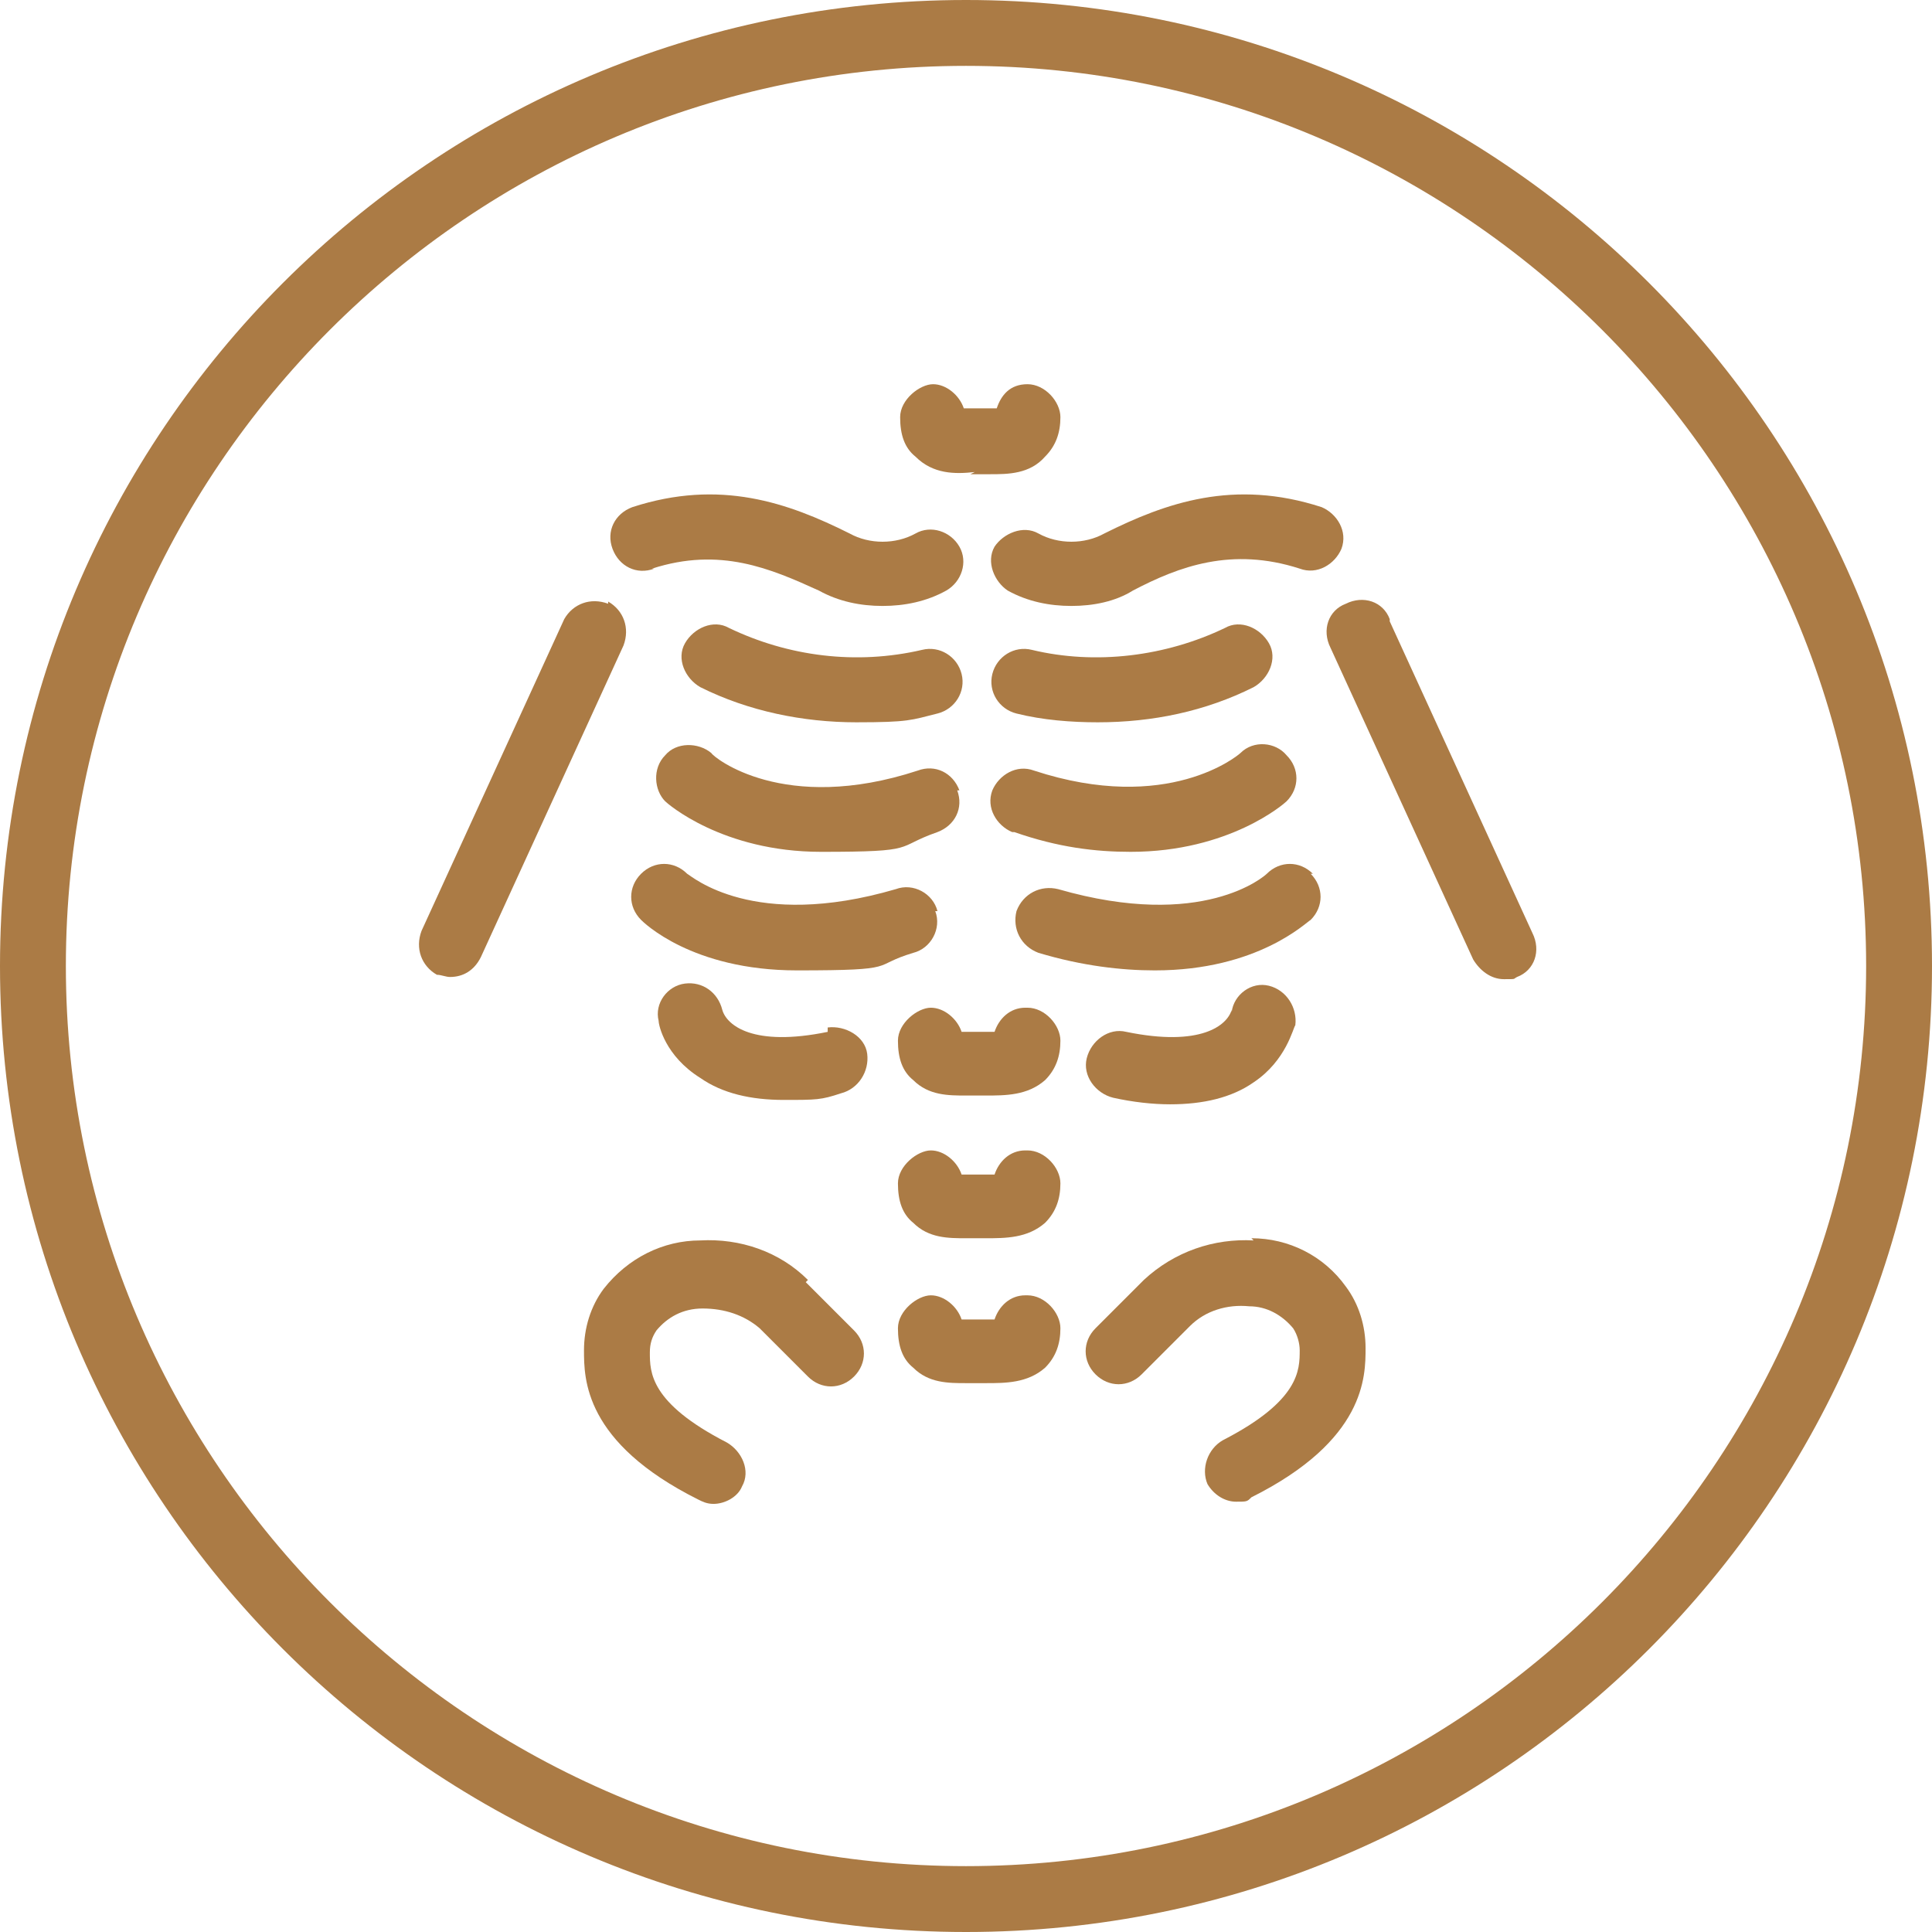 <svg viewBox="0 0 88 88" version="1.1" xmlns="http://www.w3.org/2000/svg" data-sanitized-data-name="Ebene 1" data-name="Ebene 1" id="Ebene_1">
  <defs>
    <style>
      .cls-1 {
        fill: #ab7b45;
        stroke-width: 0px;
      }
    </style>
  </defs>
  <path d="M44,0C19.7,0,0,19.7,0,44s19.7,44,44,44,44-19.7,44-44S68.3,0,44,0ZM44,85c-22.6,0-41-18.4-41-41S21.4,3,44,3s41,18.4,41,41-18.4,41-41,41Z" class="cls-1"></path>
  <path d="M29.7,25.9c3.1-1,5.4,0,7.6,1,.9.5,1.9.7,2.9.7s2-.2,2.9-.7c.7-.4,1-1.3.6-2-.4-.7-1.3-1-2-.6-.9.5-2.1.5-3,0-2.8-1.4-5.9-2.5-9.9-1.2-.8.3-1.2,1.1-.9,1.9.3.8,1.1,1.2,1.9.9Z" class="cls-1"></path>
  <path d="M43.8,30.7c-.2-.8-1-1.3-1.8-1.1-3,.7-6.1.3-8.8-1-.7-.4-1.6,0-2,.7-.4.7,0,1.6.7,2,2.2,1.1,4.7,1.6,7.1,1.6s2.5-.1,3.7-.4c.8-.2,1.3-1,1.1-1.8Z" class="cls-1"></path>
  <path d="M43.7,36c-.3-.8-1.1-1.2-1.9-.9-6.1,2-9.3-.6-9.4-.8-.6-.5-1.6-.5-2.1.1-.6.6-.5,1.6,0,2.1.1.1,2.6,2.3,7.1,2.3s3.3-.2,5.3-.9c.8-.3,1.2-1.1.9-1.9Z" class="cls-1"></path>
  <path d="M42.7,41.5c-.2-.8-1.1-1.3-1.9-1-6.5,1.9-9.3-.6-9.5-.7-.6-.6-1.5-.6-2.1,0-.6.6-.6,1.5,0,2.1.1.1,2.3,2.3,7.1,2.3s3.3-.2,5.3-.8c.8-.2,1.3-1.1,1-1.9Z" class="cls-1"></path>
  <path d="M37.7,47c-3.4.7-4.6-.3-4.8-1-.2-.8-.9-1.3-1.7-1.2-.8.1-1.4.9-1.2,1.7,0,.2.3,1.6,1.9,2.6,1,.7,2.3,1,3.8,1s1.7,0,2.6-.3c.8-.2,1.3-1,1.2-1.8s-1-1.3-1.8-1.2Z" class="cls-1"></path>
  <path d="M45.3,24.9c-.4.7,0,1.6.6,2,.9.5,1.9.7,2.9.7s2-.2,2.8-.7c2.1-1.1,4.5-2,7.6-1,.8.3,1.6-.2,1.9-.9.3-.8-.2-1.6-.9-1.9-4-1.3-7.1-.2-9.9,1.2-.9.5-2.1.5-3,0-.7-.4-1.6,0-2,.6Z" class="cls-1"></path>
  <path d="M46.3,32.5c1.2.3,2.5.4,3.7.4,2.5,0,4.9-.5,7.1-1.6.7-.4,1.1-1.3.7-2-.4-.7-1.3-1.1-2-.7-2.7,1.3-5.9,1.7-8.8,1-.8-.2-1.6.3-1.8,1.1s.3,1.6,1.1,1.8Z" class="cls-1"></path>
  <path d="M46.2,37.9c2,.7,3.7.9,5.3.9,4.5,0,7-2.2,7.1-2.3.6-.6.6-1.5,0-2.1-.5-.6-1.5-.7-2.1-.1-.1.1-3.3,2.8-9.4.8-.8-.3-1.6.2-1.9.9-.3.8.2,1.6.9,1.9Z" class="cls-1"></path>
  <path d="M59.8,39.8c-.6-.6-1.5-.6-2.1,0-.1.1-2.9,2.6-9.5.7-.8-.2-1.6.2-1.9,1-.2.8.2,1.6,1,1.9,2,.6,3.8.8,5.3.8,4.7,0,6.9-2.2,7.1-2.3.6-.6.6-1.5,0-2.1Z" class="cls-1"></path>
  <path d="M56.1,46c-.2.7-1.4,1.7-4.8,1-.8-.2-1.6.4-1.8,1.2s.4,1.6,1.2,1.8c.9.2,1.8.3,2.6.3,1.5,0,2.8-.3,3.8-1,1.5-1,1.8-2.5,1.9-2.6.1-.8-.4-1.6-1.2-1.8-.8-.2-1.6.4-1.7,1.2Z" class="cls-1"></path>
  <path d="M27.7,27.5c-.8-.3-1.6,0-2,.7l-6.5,14.2c-.3.8,0,1.6.7,2,.2,0,.4.1.6.1.6,0,1.1-.3,1.4-.9l6.5-14.2c.3-.8,0-1.6-.7-2Z" class="cls-1"></path>
  <path d="M63.3,28.2c-.3-.8-1.2-1.1-2-.7-.8.3-1.1,1.2-.7,2l6.5,14.2c.3.5.8.9,1.4.9s.4,0,.6-.1c.8-.3,1.1-1.2.7-2l-6.5-14.2Z" class="cls-1"></path>
  <path d="M44.2,21.6h.3s.3,0,.3,0c0,0,.2,0,.3,0,.8,0,1.8,0,2.5-.8.5-.5.7-1.1.7-1.8s-.7-1.5-1.5-1.5-1.2.5-1.4,1.1c-.2,0-.3,0-.5,0h-.3s-.3,0-.3,0c-.1,0-.3,0-.4,0-.2-.6-.8-1.1-1.4-1.1s-1.5.7-1.5,1.5.2,1.4.7,1.8c.8.8,1.8.8,2.7.7Z" class="cls-1"></path>
  <path d="M46.7,45.9c-.7,0-1.2.5-1.4,1.1-.2,0-.3,0-.5,0h-.3s-.3,0-.3,0c-.1,0-.3,0-.4,0-.2-.6-.8-1.1-1.4-1.1s-1.5.7-1.5,1.5.2,1.4.7,1.8c.7.7,1.6.7,2.4.7s.2,0,.3,0h.3s.3,0,.3,0c.9,0,1.9,0,2.7-.7.5-.5.7-1.1.7-1.8s-.7-1.5-1.5-1.5Z" class="cls-1"></path>
  <path d="M46.7,52.4c-.7,0-1.2.5-1.4,1.1-.2,0-.3,0-.5,0h-.3s-.3,0-.3,0c-.1,0-.3,0-.4,0-.2-.6-.8-1.1-1.4-1.1s-1.5.7-1.5,1.5.2,1.4.7,1.8c.7.7,1.6.7,2.4.7s.2,0,.3,0h.3s.3,0,.3,0c.9,0,1.9,0,2.7-.7.5-.5.7-1.1.7-1.8s-.7-1.5-1.5-1.5Z" class="cls-1"></path>
  <path d="M46.7,59c-.7,0-1.2.5-1.4,1.1-.2,0-.3,0-.5,0h-.3s-.3,0-.3,0c-.1,0-.3,0-.4,0-.2-.6-.8-1.1-1.4-1.1s-1.5.7-1.5,1.5.2,1.4.7,1.8c.7.7,1.6.7,2.4.7s.2,0,.3,0h.3s.3,0,.3,0c.9,0,1.9,0,2.7-.7.5-.5.7-1.1.7-1.8s-.7-1.5-1.5-1.5Z" class="cls-1"></path>
  <path d="M36.8,58.3c-1.3-1.3-3.1-1.9-4.9-1.8-1.7,0-3.3.8-4.4,2.2-.6.8-.9,1.8-.9,2.8,0,1.3,0,4.2,5.2,6.8.2.1.4.2.7.2.5,0,1.1-.3,1.3-.8.4-.7,0-1.6-.7-2-3.5-1.8-3.5-3.2-3.5-4.1,0-.4.1-.7.3-1,.5-.6,1.2-1,2.1-1,1,0,1.9.3,2.6.9l2.2,2.2c.6.6,1.5.6,2.1,0,.6-.6.6-1.5,0-2.1l-2.2-2.2Z" class="cls-1"></path>
  <path d="M57.1,56.5c-1.8-.1-3.6.5-5,1.8l-2.2,2.2c-.6.6-.6,1.5,0,2.1s1.5.6,2.1,0l2.2-2.2c.7-.7,1.7-1,2.7-.9.8,0,1.5.4,2,1,.2.3.3.7.3,1,0,.9,0,2.3-3.5,4.1-.7.4-1,1.3-.7,2,.3.5.8.8,1.3.8s.5,0,.7-.2c5.2-2.6,5.2-5.5,5.2-6.8,0-1-.3-2-.9-2.8-1-1.4-2.6-2.2-4.3-2.2Z" class="cls-1"></path>
</svg>